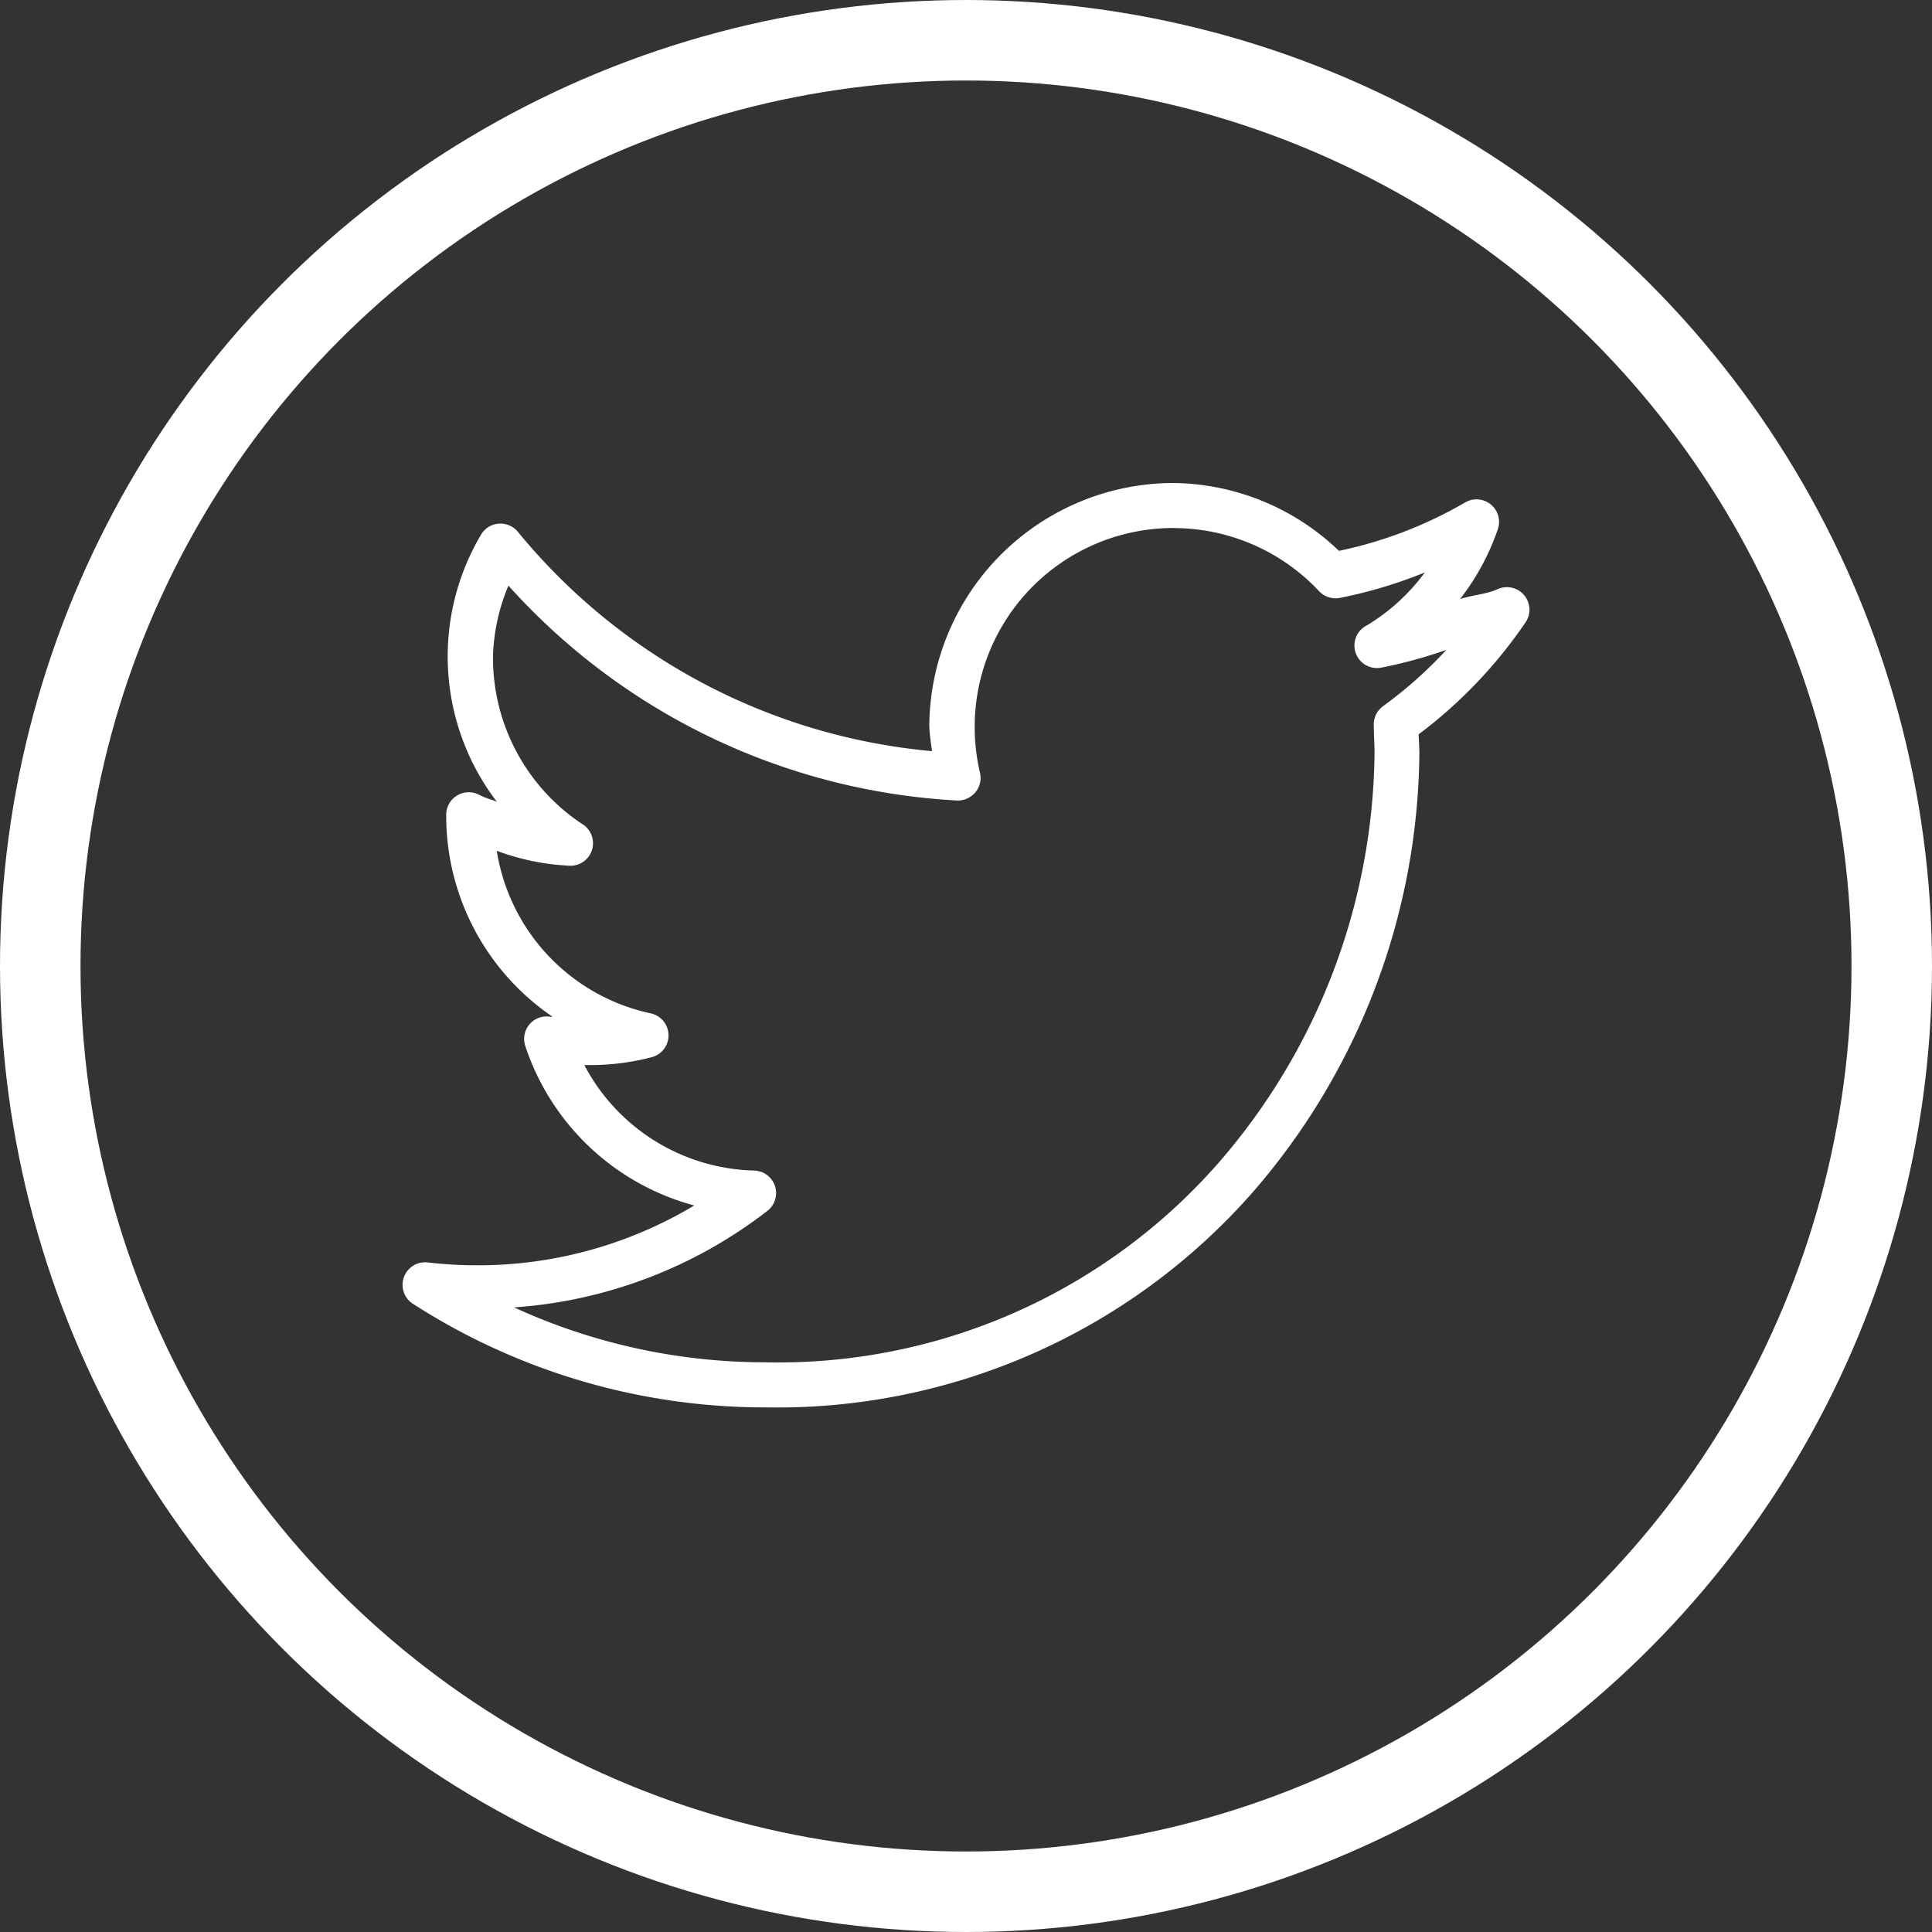 <svg xmlns="http://www.w3.org/2000/svg" width="24" height="24" viewBox="0 0 24 24">
  <rect x="0" y="0" width="24" height="24" fill="#333333" stroke="none"/>
  <g id="Group_3" data-name="Group 3" transform="translate(-833 -445)">
    <g id="Ellipse_4" data-name="Ellipse 4" transform="translate(833 445)" fill="none" stroke="#fff" stroke-width="1">
      <circle cx="12" cy="12" r="12" stroke="none"/>
      <circle cx="12" cy="12" r="11.5" fill="none"/>
    </g>
    <path id="icons8-twitter" d="M9.571,5.469A3.038,3.038,0,0,0,6.536,8.5a2.978,2.978,0,0,0,.035.3,7.524,7.524,0,0,1-5.142-2.72.281.281,0,0,0-.242-.106.279.279,0,0,0-.222.141,2.972,2.972,0,0,0,.2,3.315c-.072-.032-.151-.049-.219-.087a.28.28,0,0,0-.411.245v.035A3.019,3.019,0,0,0,1.857,12.1a.216.216,0,0,1-.026,0,.279.279,0,0,0-.315.359,3.041,3.041,0,0,0,2.1,1.985,5.229,5.229,0,0,1-2.685.743,5.255,5.255,0,0,1-.621-.035.28.28,0,0,0-.184.516A8.071,8.071,0,0,0,4.5,16.952a7.86,7.86,0,0,0,6.034-2.65,8.422,8.422,0,0,0,2.09-5.475c0-.08-.007-.157-.009-.236A5.862,5.862,0,0,0,13.943,7.2a.28.28,0,0,0-.35-.411c-.144.065-.313.071-.464.122a2.97,2.97,0,0,0,.472-.875.28.28,0,0,0-.411-.324,5.244,5.244,0,0,1-1.565.6A3.013,3.013,0,0,0,9.571,5.469Zm0,.56a2.478,2.478,0,0,1,1.81.787.282.282,0,0,0,.262.079,5.759,5.759,0,0,0,1.049-.315,2.492,2.492,0,0,1-.717.656.28.28,0,0,0,.184.525,5.783,5.783,0,0,0,.8-.219,5.316,5.316,0,0,1-.787.7.279.279,0,0,0-.114.245c0,.114.009.226.009.341a7.873,7.873,0,0,1-1.95,5.1A7.271,7.271,0,0,1,4.5,16.392a7.484,7.484,0,0,1-3.122-.682,5.793,5.793,0,0,0,3.148-1.2.28.28,0,0,0-.166-.5A2.451,2.451,0,0,1,2.251,12.7h.044a3.053,3.053,0,0,0,.8-.1.28.28,0,0,0-.017-.542,2.458,2.458,0,0,1-1.915-2.02,2.971,2.971,0,0,0,.883.184A.28.28,0,0,0,2.216,9.7a2.478,2.478,0,0,1-1.1-2.064,2.432,2.432,0,0,1,.192-.892A8.078,8.078,0,0,0,6.877,9.413a.283.283,0,0,0,.23-.1.28.28,0,0,0,.059-.243A2.5,2.5,0,0,1,7.1,8.5,2.47,2.47,0,0,1,9.571,6.028Z" transform="translate(838.008 445.531)" fill="#fff"/>
  </g>
</svg>
